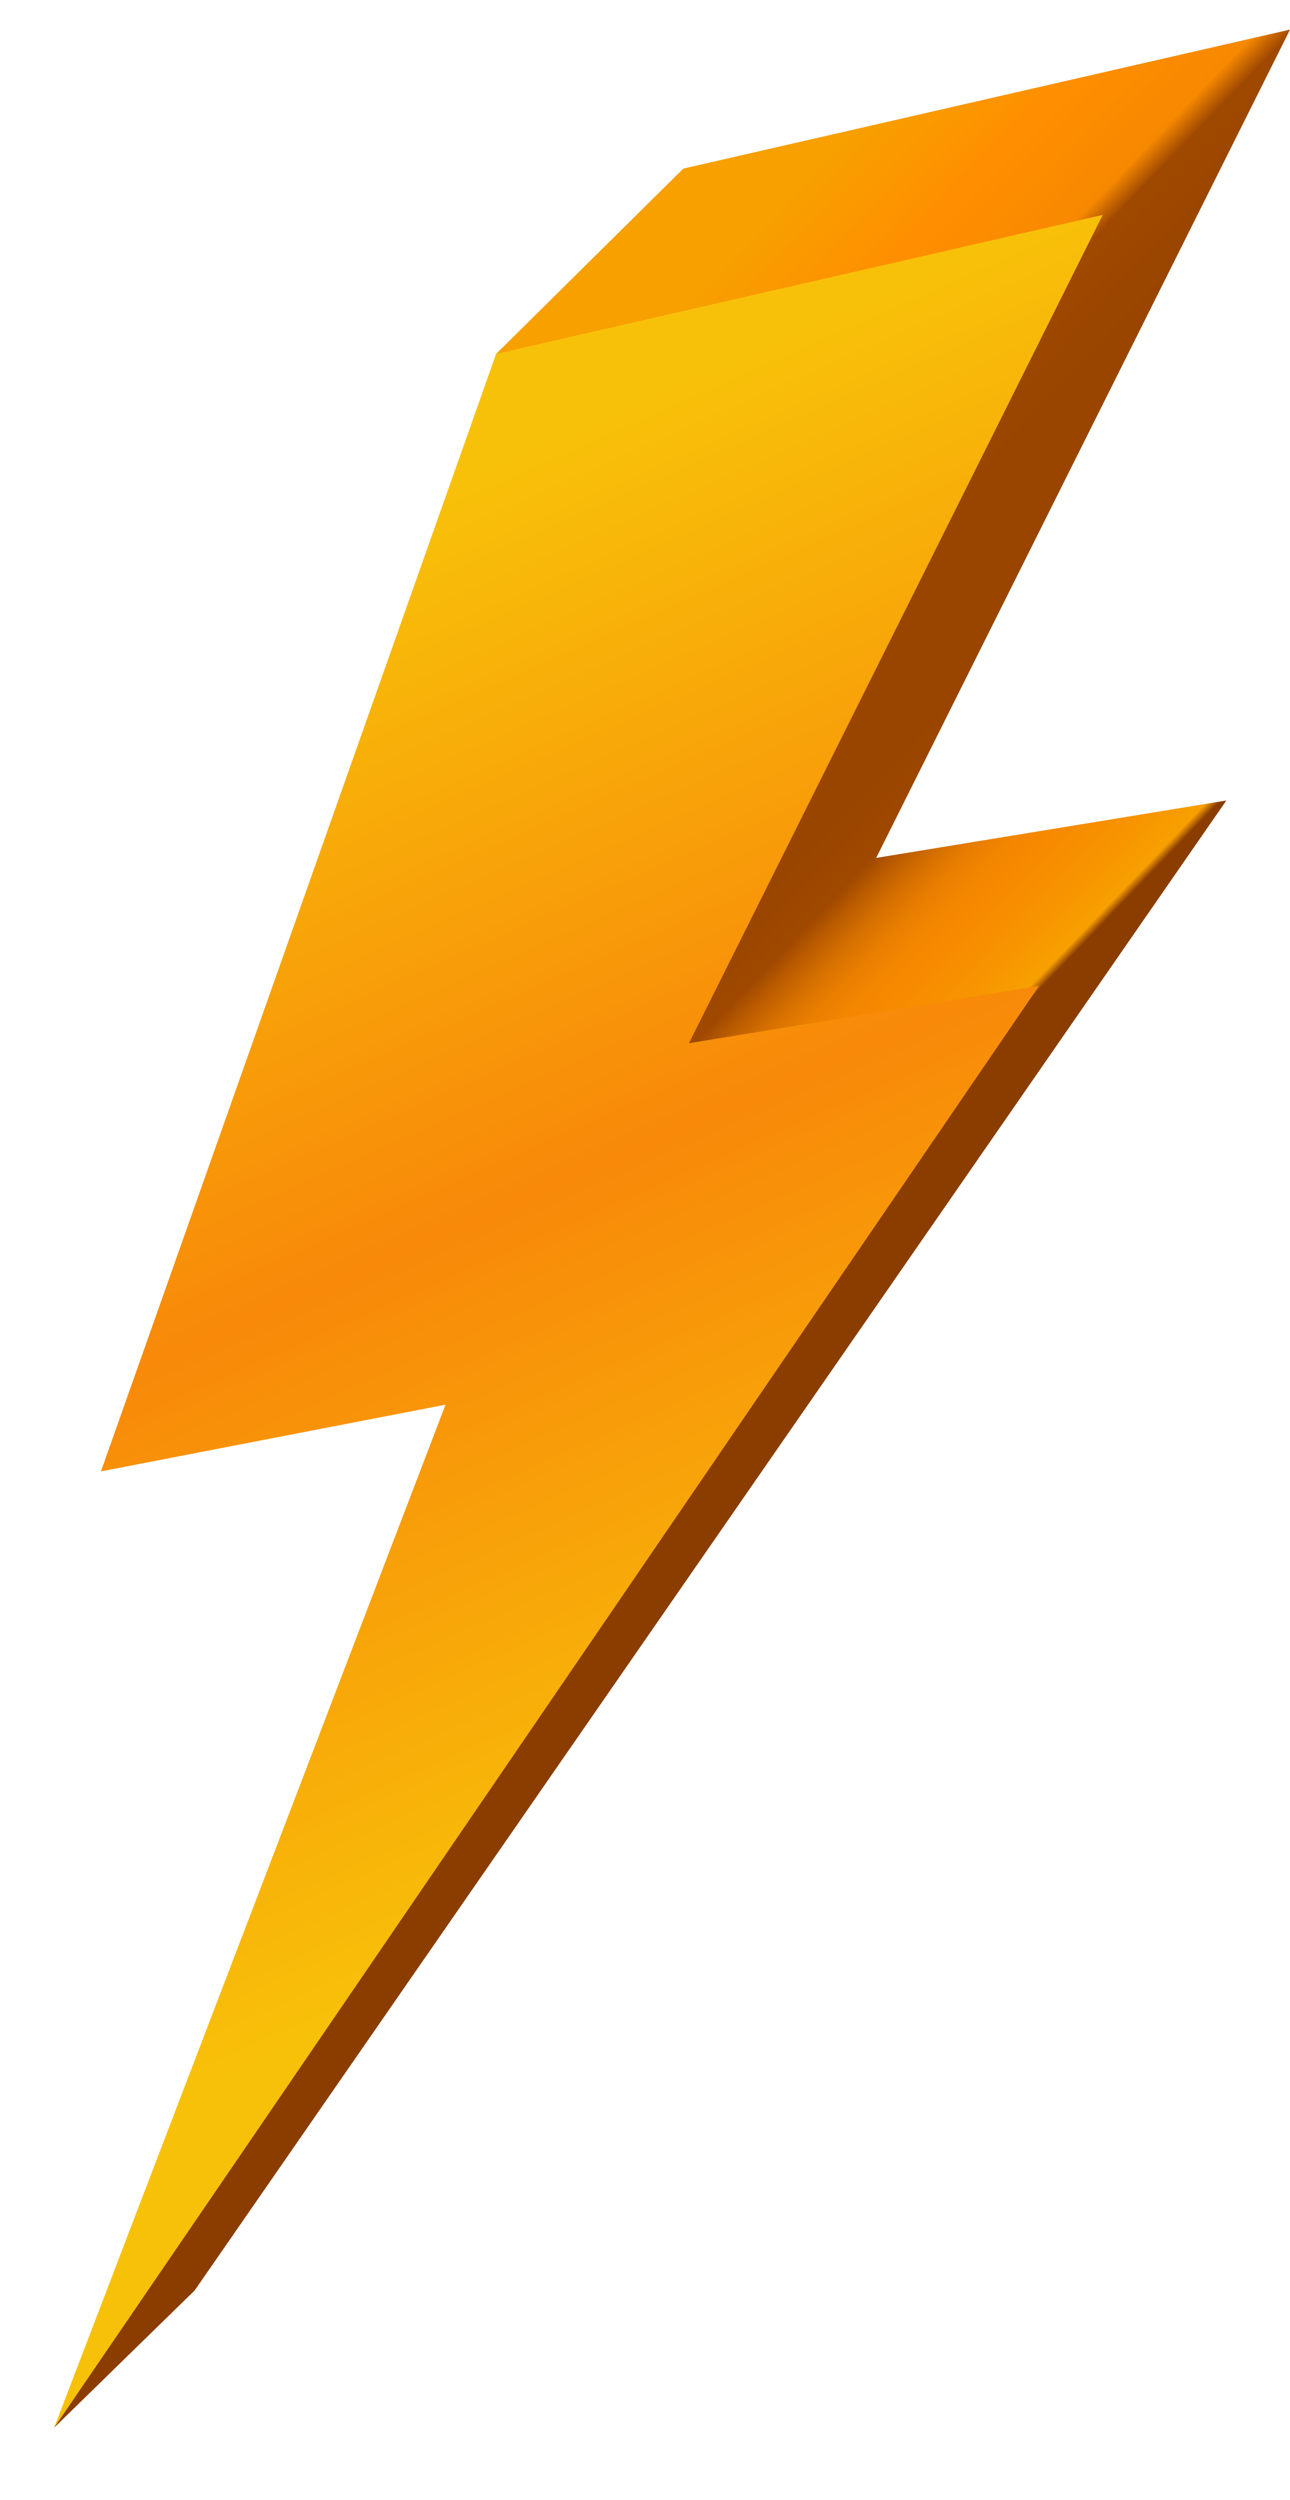 <svg width="16" height="31" viewBox="0 0 16 31" fill="none" xmlns="http://www.w3.org/2000/svg">
<path d="M8.475 2.091L6.153 4.389L3.575 15.948L7.848 15.121L0.672 30.104L2.414 28.403L15.21 9.927L10.867 10.639L16 0.367L8.475 2.091Z" fill="url(#paint0_linear)"/>
<path opacity="0.2" d="M8.475 2.091L6.153 4.389L3.575 15.948L7.848 15.121L0.672 30.104L2.414 28.403L15.21 9.927L10.867 10.639L16 0.367L8.475 2.091Z" fill="url(#paint1_linear)"/>
<path d="M6.153 4.389L1.252 18.246L5.526 17.419L0.672 30.104L12.888 12.225L8.545 12.937L13.677 2.665L6.153 4.389Z" fill="url(#paint2_linear)"/>
<mask id="mask0" mask-type="alpha" maskUnits="userSpaceOnUse" x="0" y="2" width="14" height="29">
<path d="M6.153 4.389L1.252 18.246L5.526 17.419L0.672 30.104L12.888 12.225L8.545 12.937L13.677 2.665L6.153 4.389Z" fill="white"/>
</mask>
<g mask="url(#mask0)">
</g>
<defs>
<linearGradient id="paint0_linear" x1="0.656" y1="8.036" x2="10.691" y2="17.659" gradientUnits="userSpaceOnUse">
<stop offset="0.196" stop-color="#F7A000"/>
<stop offset="0.309" stop-color="#FF8E00"/>
<stop offset="0.395" stop-color="#F78900"/>
<stop offset="0.418" stop-color="#9F4800"/>
<stop offset="0.492" stop-color="#994500"/>
<stop offset="0.61" stop-color="#994500"/>
<stop offset="0.657" stop-color="#9F4800"/>
<stop offset="0.672" stop-color="#B85A00"/>
<stop offset="0.693" stop-color="#D36F00"/>
<stop offset="0.714" stop-color="#E77D00"/>
<stop offset="0.735" stop-color="#F38600"/>
<stop offset="0.756" stop-color="#F78900"/>
<stop offset="0.803" stop-color="#F79400"/>
<stop offset="0.838" stop-color="#F7A000"/>
<stop offset="0.846" stop-color="#8B3D00"/>
<stop offset="0.959" stop-color="#8B3D00"/>
</linearGradient>
<linearGradient id="paint1_linear" x1="0.656" y1="8.036" x2="10.691" y2="17.659" gradientUnits="userSpaceOnUse">
<stop offset="0.196" stop-color="#F7A000"/>
<stop offset="0.309" stop-color="#FF8E00"/>
<stop offset="0.395" stop-color="#F78900"/>
<stop offset="0.418" stop-color="#9F4800"/>
<stop offset="0.492" stop-color="#994500"/>
<stop offset="0.61" stop-color="#994500"/>
<stop offset="0.657" stop-color="#9F4800"/>
<stop offset="0.672" stop-color="#B85A00"/>
<stop offset="0.693" stop-color="#D36F00"/>
<stop offset="0.714" stop-color="#E77D00"/>
<stop offset="0.735" stop-color="#F38600"/>
<stop offset="0.756" stop-color="#F78900"/>
<stop offset="0.803" stop-color="#F79400"/>
<stop offset="0.838" stop-color="#F7A000"/>
<stop offset="0.846" stop-color="#8B3D00"/>
<stop offset="0.959" stop-color="#8B3D00"/>
</linearGradient>
<linearGradient id="paint2_linear" x1="2.996" y1="7.166" x2="9.841" y2="22.617" gradientUnits="userSpaceOnUse">
<stop stop-color="#F8C109"/>
<stop offset="0.5" stop-color="#F88909"/>
<stop offset="1" stop-color="#F8C109"/>
</linearGradient>
</defs>
</svg>
